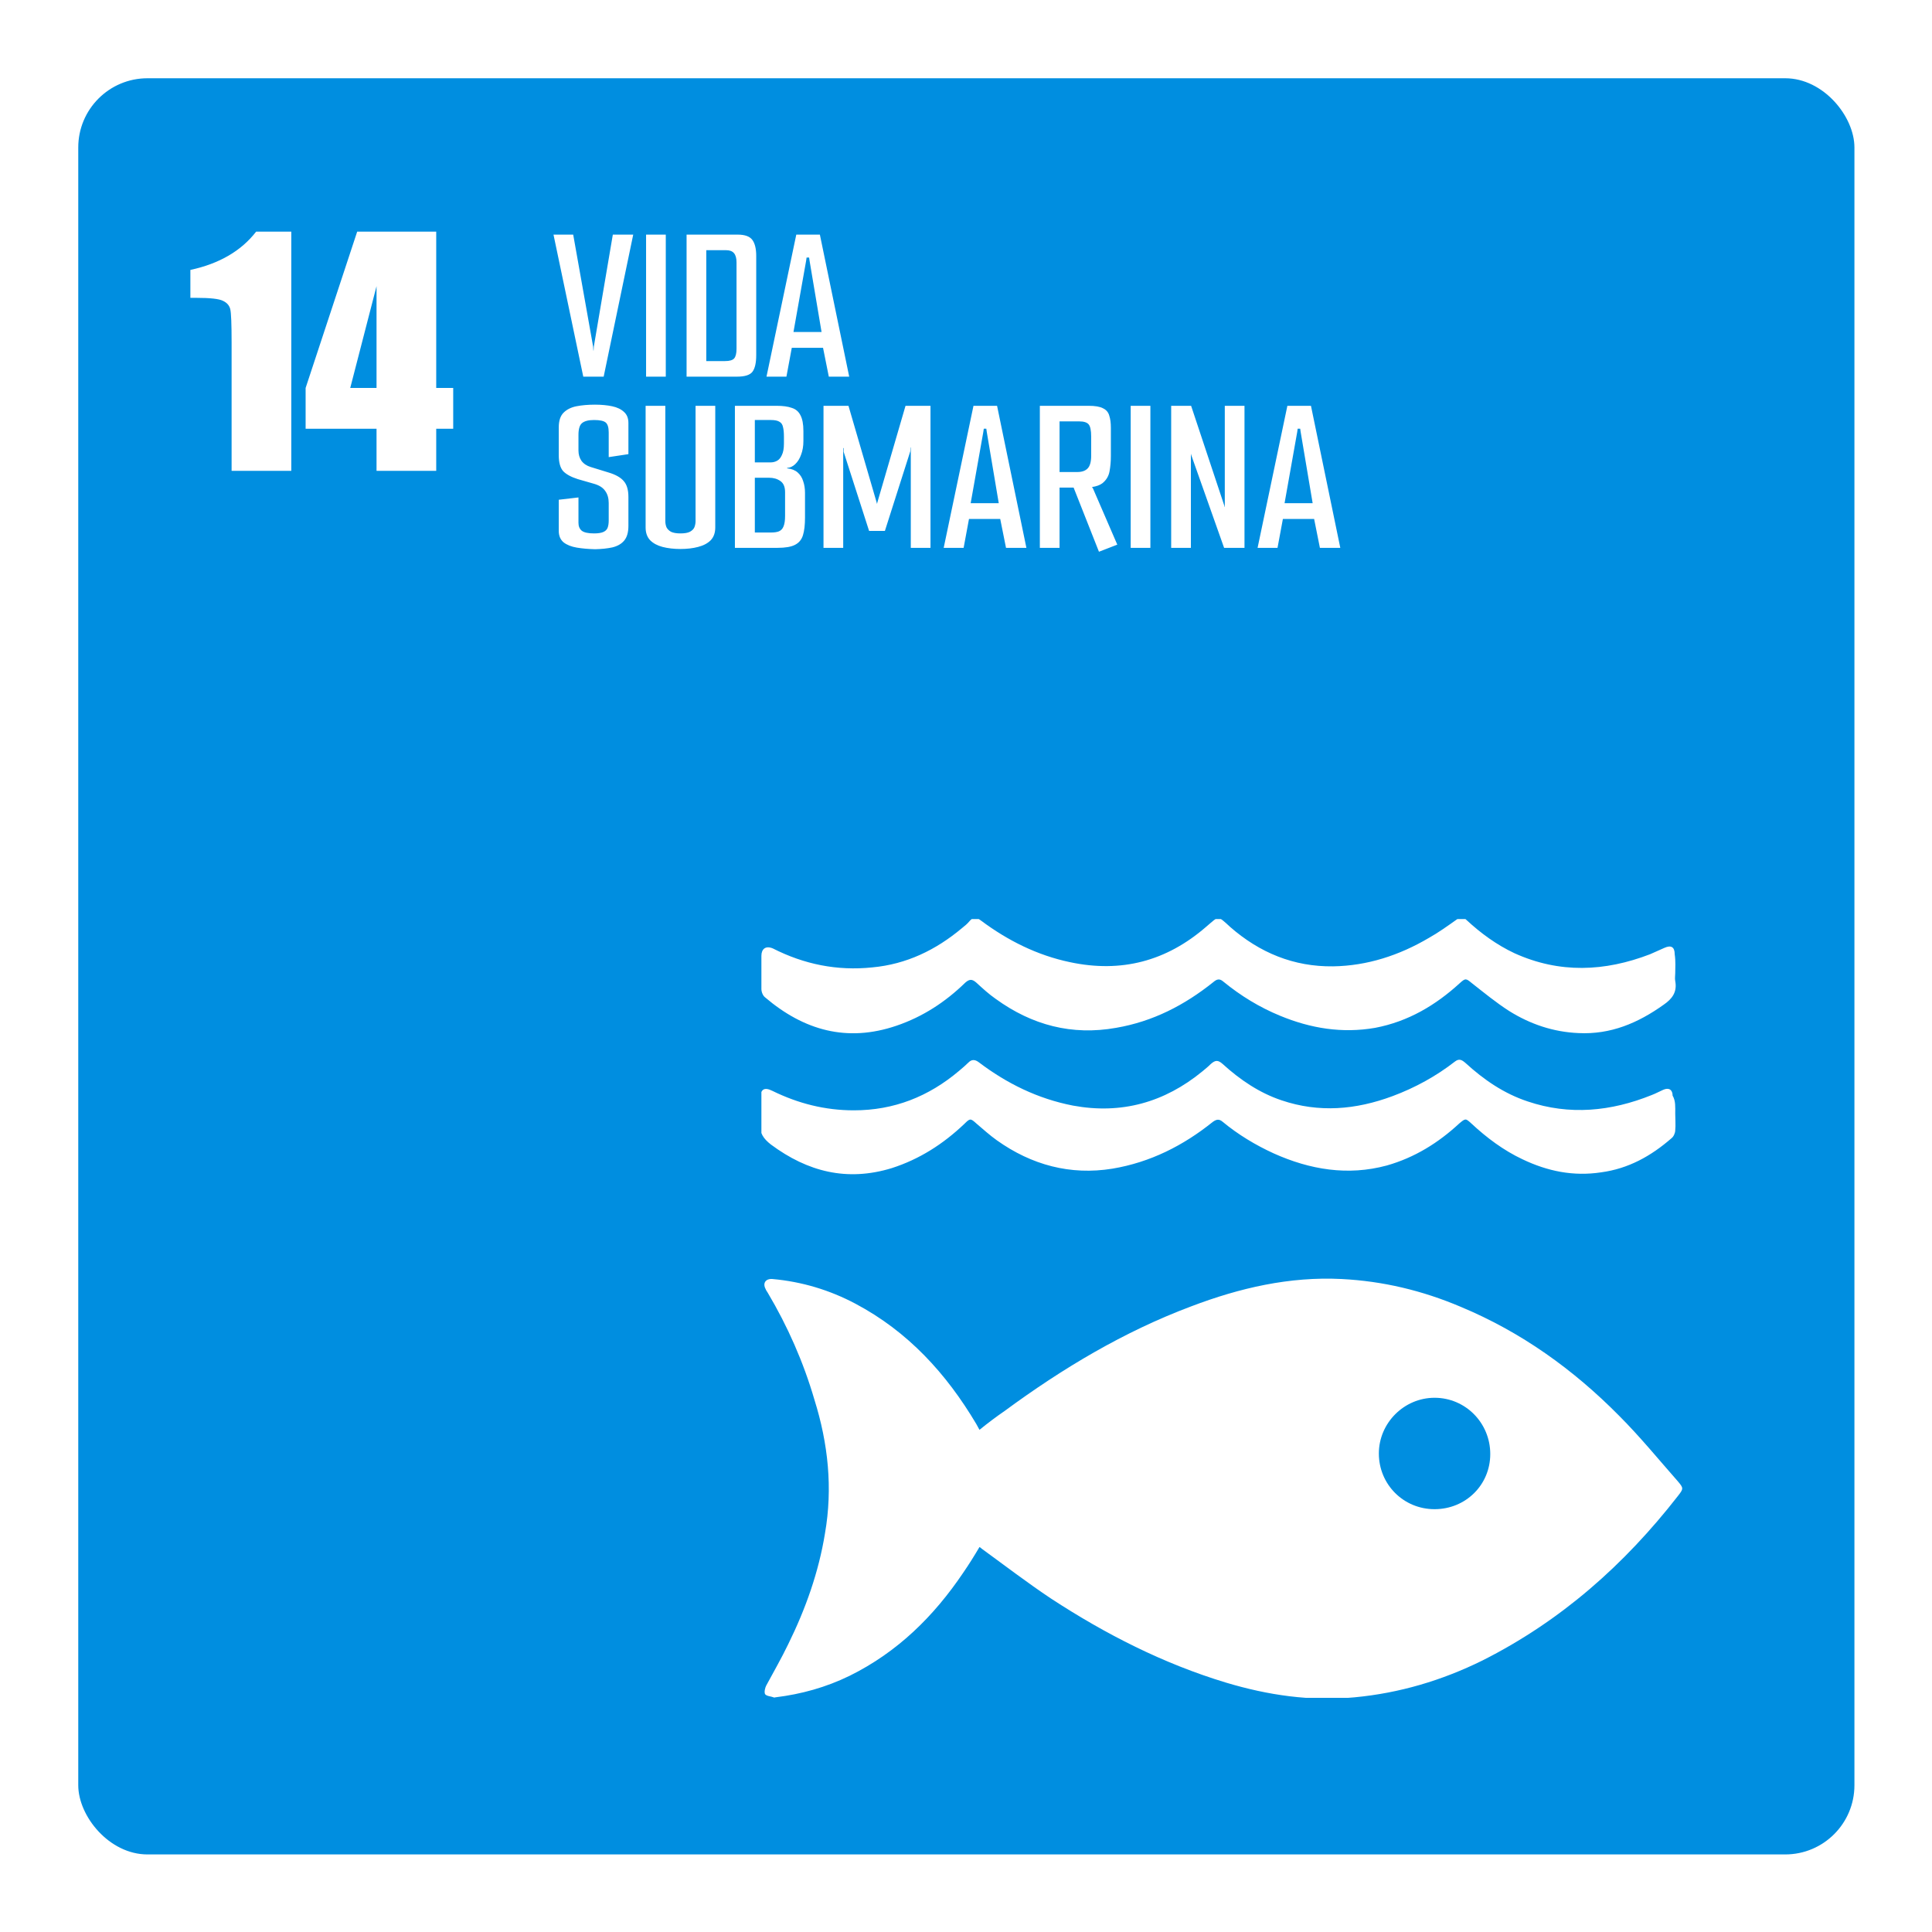 <svg width="395" height="395" viewBox="0 0 395 395" fill="none" xmlns="http://www.w3.org/2000/svg">
<rect width="395" height="395" fill="white"/>
<rect x="16" y="16" width="363.141" height="363.141" rx="14.149" fill="#008EE0"/>
<path fill-rule="evenodd" clip-rule="evenodd" d="M59.554 96.264V47.362H52.366C49.305 51.309 44.824 53.917 38.924 55.186V60.894H40.133C42.952 60.894 44.764 61.096 45.569 61.498C46.395 61.881 46.898 62.455 47.08 63.22C47.261 63.985 47.352 66.261 47.352 70.046V96.264H59.554ZM89.186 79.32V47.362H73.026L62.484 79.32V87.656H76.983V96.264H89.186V87.656H92.659V79.32H89.186ZM76.983 58.508V79.32H71.606L76.983 58.508ZM113.163 47.968L119.252 77.008H123.421L129.463 47.968H125.294L121.406 70.872L121.36 71.668H121.313L121.266 70.872L117.191 47.968H113.163ZM136.121 47.968H132.092V77.008H136.121V47.968ZM150.817 47.968H140.372V77.008H150.677C152.3 77.008 153.362 76.665 153.862 75.978C154.361 75.291 154.611 74.167 154.611 72.605V52.324C154.611 50.856 154.346 49.763 153.815 49.045C153.284 48.327 152.285 47.968 150.817 47.968ZM150.115 73.261C149.802 73.636 149.178 73.823 148.241 73.823H144.4V51.153H148.475C149.193 51.153 149.724 51.356 150.068 51.761C150.411 52.167 150.583 52.792 150.583 53.635V71.294C150.583 72.231 150.427 72.886 150.115 73.261ZM162.801 47.968L156.711 77.008H160.786L161.882 71.106H168.271L169.452 77.008H173.621L167.625 47.968H162.801ZM162.228 67.874H167.968L165.517 53.307L165.424 52.651H164.908L164.815 53.307L162.228 67.874ZM117.94 111.961C119.064 112.149 120.313 112.258 121.687 112.289C123.03 112.258 124.201 112.133 125.2 111.915C126.231 111.665 127.027 111.212 127.589 110.556C128.183 109.869 128.479 108.854 128.479 107.512V101.61C128.479 100.173 128.167 99.096 127.542 98.378C126.918 97.628 125.872 97.035 124.404 96.598L120.751 95.474C119.939 95.224 119.314 94.802 118.877 94.209C118.471 93.616 118.268 92.913 118.268 92.101V88.916C118.268 87.73 118.502 86.933 118.971 86.527C119.47 86.09 120.298 85.872 121.453 85.872C122.64 85.872 123.436 86.043 123.842 86.387C124.248 86.73 124.451 87.402 124.451 88.401V93.46L128.479 92.851V86.481C128.479 85.513 128.183 84.763 127.589 84.232C126.996 83.67 126.184 83.28 125.154 83.061C124.123 82.843 122.952 82.733 121.641 82.733C120.235 82.733 118.971 82.843 117.847 83.061C116.754 83.28 115.879 83.717 115.224 84.373C114.568 85.028 114.24 86.028 114.24 87.371V93.085C114.24 94.553 114.537 95.63 115.13 96.317C115.754 96.973 116.754 97.519 118.128 97.956L121.547 98.94C122.577 99.252 123.311 99.736 123.748 100.392C124.217 101.048 124.451 101.86 124.451 102.828V106.434C124.451 107.028 124.373 107.527 124.217 107.933C124.061 108.308 123.764 108.589 123.327 108.776C122.89 108.964 122.265 109.057 121.453 109.057C120.235 109.057 119.392 108.87 118.924 108.495C118.487 108.121 118.268 107.59 118.268 106.903V101.703L114.24 102.172V108.542C114.24 109.541 114.568 110.322 115.224 110.884C115.91 111.415 116.816 111.774 117.94 111.961ZM132.933 110.463C133.558 111.087 134.401 111.54 135.463 111.821C136.556 112.102 137.774 112.242 139.116 112.242C140.459 112.242 141.661 112.102 142.723 111.821C143.816 111.54 144.675 111.087 145.299 110.463C145.924 109.807 146.236 108.932 146.236 107.84V82.968H142.208V106.528C142.208 106.965 142.13 107.387 141.974 107.793C141.817 108.167 141.505 108.48 141.037 108.729C140.6 108.948 139.959 109.057 139.116 109.057C138.304 109.057 137.664 108.948 137.196 108.729C136.759 108.48 136.446 108.167 136.259 107.793C136.103 107.387 136.025 106.965 136.025 106.528V82.968H131.997V107.84C131.997 108.932 132.309 109.807 132.933 110.463ZM150.252 82.968V112.008H158.964C160.557 112.008 161.744 111.805 162.524 111.399C163.336 110.993 163.883 110.338 164.164 109.432C164.445 108.527 164.585 107.324 164.585 105.825V100.767C164.585 99.892 164.46 99.096 164.21 98.378C163.992 97.66 163.617 97.066 163.086 96.598C162.555 96.129 161.837 95.849 160.932 95.755V95.661C161.525 95.63 162.071 95.38 162.571 94.912C163.102 94.412 163.508 93.756 163.789 92.944C164.101 92.132 164.257 91.211 164.257 90.181V88.12C164.257 86.715 164.054 85.637 163.648 84.888C163.274 84.138 162.68 83.639 161.868 83.389C161.088 83.108 160.057 82.968 158.777 82.968H150.252ZM157.7 108.87H154.327V97.675H157.231C158.137 97.675 158.902 97.894 159.526 98.331C160.182 98.768 160.51 99.533 160.51 100.626V105.498C160.51 106.434 160.401 107.153 160.182 107.652C159.995 108.121 159.683 108.448 159.245 108.636C158.839 108.792 158.324 108.87 157.7 108.87ZM157.559 94.537H154.327V85.872H157.606C158.418 85.872 159.011 85.996 159.386 86.246C159.761 86.465 159.995 86.824 160.089 87.324C160.213 87.792 160.276 88.448 160.276 89.291V90.696C160.276 91.695 160.135 92.476 159.854 93.038C159.605 93.6 159.277 93.99 158.871 94.209C158.465 94.428 158.028 94.537 157.559 94.537ZM168.366 82.968V112.008H172.394V91.586L172.488 91.633V92.382L177.687 108.542H180.919L186.118 92.242L186.165 91.445L186.212 91.492V112.008H190.24V82.968H185.135L179.373 102.734L179.327 102.968H179.28L179.233 102.734L173.472 82.968H168.366ZM199.028 82.968L192.939 112.008H197.014L198.11 106.106H204.499L205.68 112.008H209.848L203.853 82.968H199.028ZM198.456 102.874H204.196L201.745 88.307L201.651 87.651H201.136L201.042 88.307L198.456 102.874ZM222.576 82.968H212.599V112.008H216.627V99.689H219.502L224.683 112.805L228.431 111.353L223.466 99.877L223.278 99.596L223.227 99.581C224.158 99.446 224.878 99.186 225.386 98.799C226.167 98.175 226.651 97.379 226.838 96.411C227.025 95.411 227.119 94.35 227.119 93.225V87.464C227.119 86.465 227.01 85.637 226.791 84.982C226.604 84.295 226.182 83.795 225.527 83.483C224.902 83.139 223.918 82.968 222.576 82.968ZM222.388 95.755C221.92 96.254 221.217 96.504 220.281 96.504H216.627V86.153H220.655C221.592 86.153 222.232 86.356 222.576 86.761C222.919 87.168 223.091 87.995 223.091 89.244V93.179C223.091 94.397 222.857 95.255 222.388 95.755ZM235.198 82.968H231.17V112.008H235.198V82.968ZM239.449 82.968V112.008H243.478V92.757L243.571 93.085L250.269 112.008H254.438V82.968H250.41V103.671L250.363 103.624L250.316 103.39L243.524 82.968H239.449ZM263.205 82.968L257.115 112.008H261.19L262.287 106.106H268.676L269.856 112.008H274.025L268.029 82.968H263.205ZM262.632 102.874H268.372L265.921 88.307L265.828 87.651H265.312L265.219 88.307L262.632 102.874Z" fill="white"/>
<g clip-path="url(#clip0_145_916)">
<path d="M200.256 292.331C201.975 290.934 203.694 289.645 205.413 288.463C217.231 279.761 229.801 272.24 243.554 267.083C253.438 263.323 263.644 260.959 274.281 261.496C282.768 261.926 290.826 263.86 298.669 267.19C311.025 272.347 321.661 279.975 331.008 289.43C335.306 293.728 339.066 298.347 343.041 302.86C344.223 304.256 344.223 304.364 343.041 305.868C332.083 319.942 319.083 331.438 303.074 339.496C294.802 343.579 286.099 346.157 276.967 347.017C267.942 347.876 259.24 346.587 250.644 344.009C237.859 340.141 226.041 334.124 214.868 326.818C210.033 323.595 205.413 320.05 200.686 316.612C200.578 316.504 200.471 316.397 200.256 316.29C199.182 318.116 198.107 319.835 196.925 321.554C190.909 330.471 183.496 337.777 173.719 342.612C168.884 344.976 163.834 346.372 158.57 347.017C158.463 347.017 158.248 347.124 158.14 347.017C157.603 346.802 156.744 346.802 156.421 346.372C156.206 345.942 156.421 345.083 156.636 344.653C158.14 341.86 159.752 339.066 161.149 336.166C164.694 328.967 167.38 321.447 168.669 313.496C170.281 304.256 169.314 295.124 166.52 286.207C164.264 278.471 161.041 271.166 156.958 264.29C156.851 264.075 156.636 263.86 156.529 263.537C155.884 262.356 156.529 261.389 157.925 261.496C163.942 262.033 169.636 263.752 174.901 266.546C185.644 272.24 193.487 280.835 199.611 291.149C199.826 291.579 200.041 291.901 200.256 292.331ZM304.686 297.273C304.686 290.934 299.636 285.777 293.297 285.777C287.066 285.777 281.909 290.934 281.909 297.166C281.909 303.504 286.959 308.554 293.297 308.554C299.636 308.554 304.686 303.612 304.686 297.273Z" fill="white"/>
<path d="M342.504 198.967C342.504 199.504 342.397 200.041 342.504 200.579C342.934 202.835 341.86 204.232 340.141 205.413C334.876 209.174 329.289 211.537 322.736 211.215C317.579 211 312.851 209.389 308.554 206.703C305.868 204.984 303.397 202.942 300.926 201.008C299.744 200.041 299.636 199.934 298.455 201.008C293.512 205.521 287.926 208.851 281.157 210.141C274.388 211.322 267.942 210.248 261.711 207.67C257.521 205.951 253.653 203.587 250.107 200.686C249.355 200.041 248.818 200.149 248.066 200.794C242.157 205.521 235.711 208.851 228.19 210.141C219.165 211.752 211 209.603 203.587 204.232C202.19 203.265 200.901 202.083 199.612 200.901C198.752 200.149 198.215 200.149 197.355 200.901C193.273 204.876 188.653 207.884 183.281 209.711C173.182 213.149 164.372 210.678 156.421 203.909C155.992 203.587 155.669 202.835 155.669 202.19C155.562 199.934 155.669 197.678 155.669 195.422C155.669 194.025 156.529 193.273 158.033 193.918C164.372 197.141 171.14 198.537 178.339 197.785C185.322 197.141 191.339 194.24 196.711 189.727C197.248 189.298 197.785 188.868 198.215 188.331C198.967 187.471 199.612 187.471 200.578 188.223C206.058 192.306 212.074 195.314 218.735 196.711C229.264 198.967 238.504 196.496 246.562 189.513C249.248 187.256 248.818 187.041 251.504 189.513C257.521 194.777 264.504 197.678 272.562 197.57C279.545 197.463 286.099 195.314 292.116 191.769C294.05 190.694 295.983 189.298 297.81 188.008C298.562 187.471 299.207 187.471 299.851 188.116C302.752 190.802 305.975 193.165 309.628 194.884C318.868 199.075 328.107 198.645 337.347 195.099C338.314 194.67 339.281 194.24 340.248 193.81C341.645 193.165 342.397 193.595 342.397 195.099C342.612 196.603 342.504 197.785 342.504 198.967Z" fill="white"/>
<path d="M342.504 227.653C342.504 228.835 342.612 230.017 342.504 231.091C342.504 231.628 342.182 232.38 341.752 232.703C337.562 236.356 332.942 238.934 327.355 239.686C321.661 240.546 316.397 239.471 311.24 237C307.372 235.174 303.934 232.595 300.818 229.694C299.636 228.62 299.636 228.62 298.347 229.694C294.05 233.67 289.215 236.678 283.521 238.29C275.57 240.438 267.835 239.149 260.422 235.818C256.661 234.099 253.116 231.951 250 229.372C249.248 228.728 248.711 228.835 247.959 229.372C241.942 234.207 235.174 237.645 227.438 238.934C218.843 240.331 210.893 238.182 203.802 233.132C202.298 232.058 201.008 230.876 199.612 229.694C198.43 228.62 198.322 228.62 197.141 229.802C192.843 233.885 188.008 237 182.314 238.827C173.182 241.62 165.124 239.579 157.603 233.992C156.099 232.81 155.24 231.628 155.455 229.694C155.669 227.975 155.455 226.364 155.455 224.645C155.455 222.711 156.207 222.174 157.926 223.033C163.19 225.612 168.669 227.009 174.579 227.009C182.744 227.009 189.835 224.215 196.066 218.951C196.711 218.413 197.463 217.769 198 217.232C198.645 216.587 199.289 216.587 200.041 217.124C205.843 221.529 212.182 224.645 219.38 226.042C229.265 227.868 238.074 225.397 245.81 219.058C246.455 218.521 246.992 218.091 247.529 217.554C248.496 216.694 249.033 216.694 250 217.554C253.546 220.777 257.521 223.463 262.033 224.967C269.661 227.546 277.182 226.901 284.703 224.108C289.322 222.389 293.62 220.025 297.488 217.017C298.347 216.372 298.884 216.694 299.636 217.339C303.397 220.777 307.479 223.571 312.314 225.182C320.909 228.083 329.397 227.223 337.67 223.893C338.529 223.571 339.281 223.141 340.033 222.818C341.215 222.281 341.967 222.818 341.967 224C342.612 225.075 342.504 226.364 342.504 227.653Z" fill="white"/>
</g>
<defs>
<clipPath id="clip0_145_916">
<rect width="188.339" height="159.223" fill="white" transform="translate(155.669 187.901)"/>
</clipPath>
</defs>
</svg>
